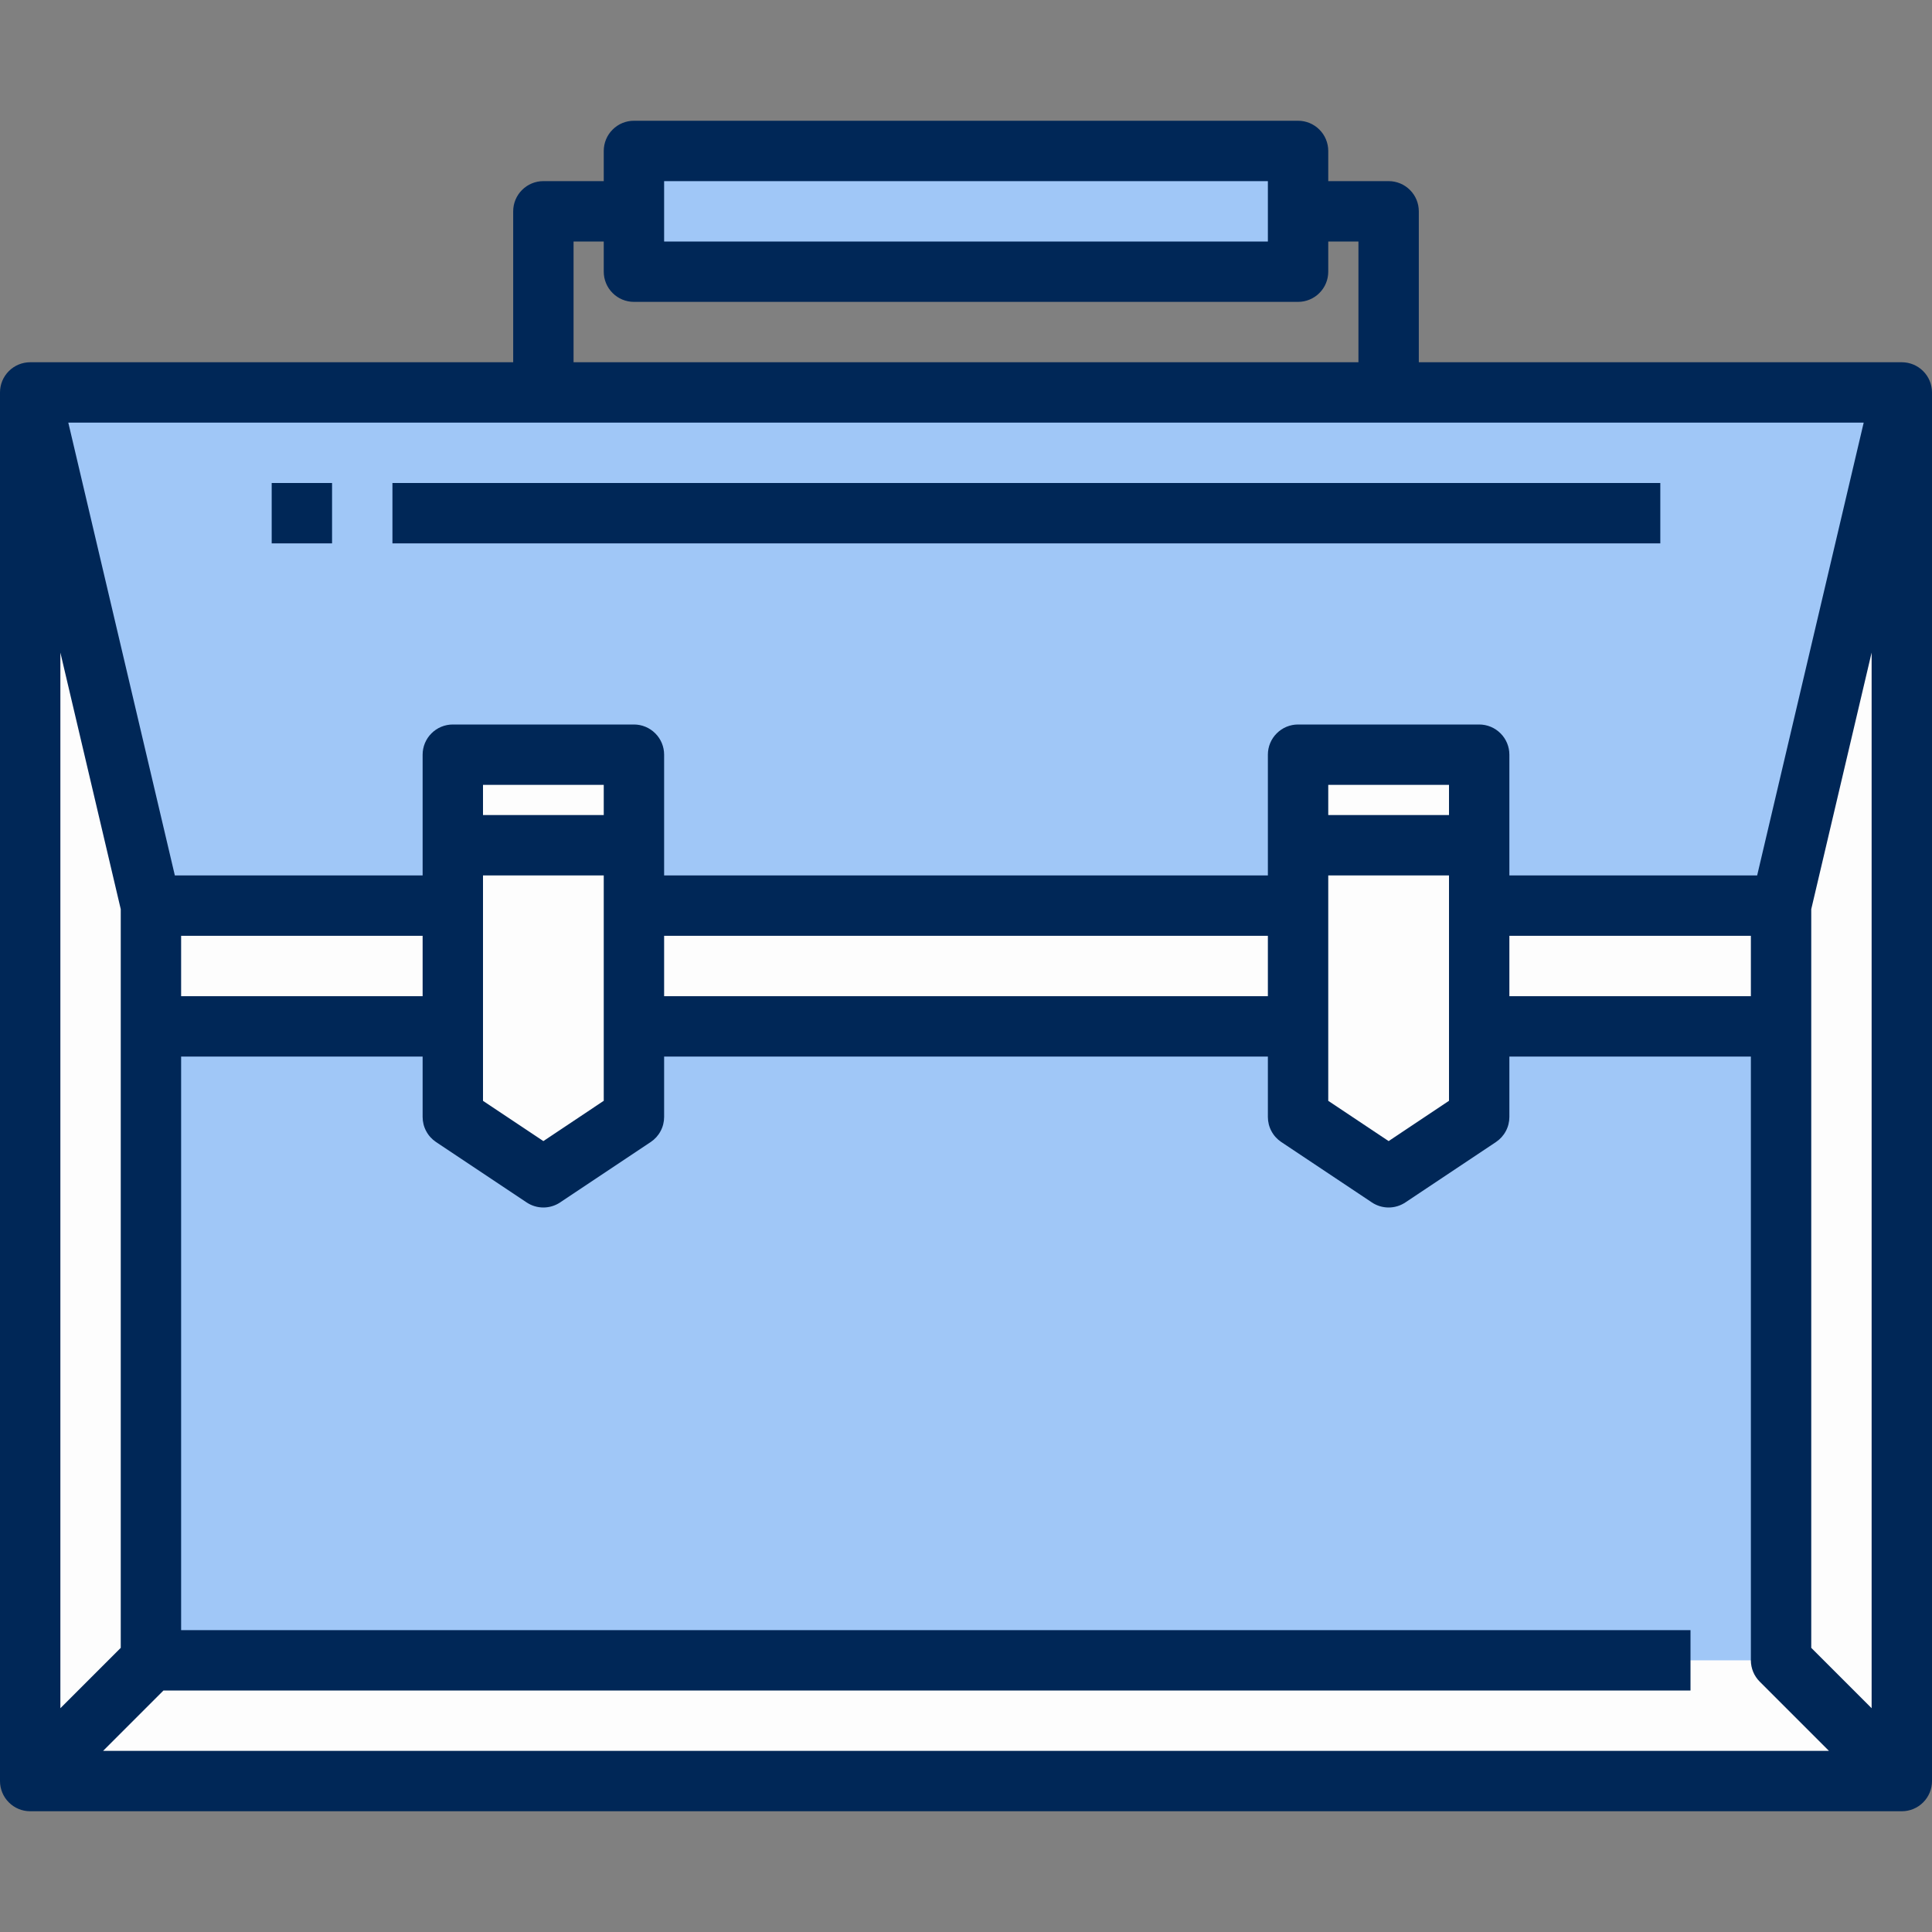 <svg xmlns="http://www.w3.org/2000/svg" width="48" height="48" viewBox="0 0 48 48" fill="none"><rect x="0" y="0" width="48" height="48" fill="#808080" stroke="none"/><g clip-path="url(#clip0_401_3184)"><path d="M11.25 22.5H3.75V25.5H11.25V22.5Z" fill="#FDFDFD"></path><path d="M47.25 9.75V44.25L44.25 41.25V25.5V22.5L47.25 9.75Z" fill="#FDFDFD"></path><path d="M47.25 9.75L44.25 22.5H36.75V21V18.75H32.25V21V22.5H15.75V21V18.75H11.25V21V22.5H3.75L0.75 9.75H13.5H34.5H47.25Z" fill="#A0C7F7"></path><path d="M3.75 41.25V25.5H11.25V27.75L13.5 29.25L15.75 27.75V25.5H32.25V27.75L34.5 29.25L36.75 27.75V25.5H44.25V41.25L47.25 44.25H0.75L3.75 41.25Z" fill="#A0C7F7"></path><path d="M44.25 22.5H36.75V25.5H44.25V22.5Z" fill="#FDFDFD"></path><path d="M36.75 25.5V27.75L34.5 29.25L32.25 27.75V25.5V22.5V21H36.75V22.5V25.5Z" fill="#FDFDFD"></path><path d="M36.75 18.75H32.25V21H36.75V18.75Z" fill="#FDFDFD"></path><path d="M32.25 22.5H15.75V25.5H32.25V22.5Z" fill="#FDFDFD"></path><path d="M32.25 5.25V6.75H15.75V5.25V3.75H32.25V5.25Z" fill="#A0C7F7"></path><path d="M15.75 25.5V27.75L13.5 29.25L11.25 27.75V25.5V22.5V21H15.75V22.5V25.5Z" fill="#FDFDFD"></path><path d="M15.75 18.75H11.25V21H15.75V18.75Z" fill="#FDFDFD"></path><path d="M3.75 25.5V41.25L0.75 44.25V9.75L3.75 22.5V25.5Z" fill="#FDFDFD"></path><path d="M34.5 21V29.25L36.75 27.75V25.5V22.5V21H34.5Z" fill="#FDFDFD"></path><path d="M13.5 29.25L15.75 27.75V25.5V22.5V21H13.5V29.25Z" fill="#FDFDFD"></path><path d="M44.25 41.25H3.75L0.75 44.25H47.25L44.25 41.25Z" fill="#FDFDFD"></path><path d="M47.25 9H35.25V5.25C35.25 5.051 35.171 4.86 35.03 4.72C34.89 4.579 34.699 4.5 34.5 4.5H33V3.75C33 3.551 32.921 3.36 32.78 3.22C32.64 3.079 32.449 3 32.25 3H15.75C15.551 3 15.36 3.079 15.22 3.22C15.079 3.36 15 3.551 15 3.75V4.5H13.5C13.301 4.5 13.11 4.579 12.97 4.72C12.829 4.86 12.75 5.051 12.75 5.25V9H0.75C0.551 9 0.36 9.079 0.22 9.22C0.079 9.36 0 9.551 0 9.75L0 44.25C0 44.449 0.079 44.64 0.22 44.78C0.36 44.921 0.551 45 0.75 45H47.25C47.449 45 47.64 44.921 47.78 44.78C47.921 44.64 48 44.449 48 44.25V9.75C48 9.551 47.921 9.36 47.78 9.22C47.64 9.079 47.449 9 47.25 9ZM43.5 24.75H37.5V23.25H43.5V24.75ZM31.5 24.75H16.5V23.25H31.5V24.75ZM10.5 24.75H4.5V23.25H10.5V24.75ZM15 20.25H12V19.5H15V20.25ZM12 21.75H15V27.349L13.5 28.35L12 27.35V21.75ZM36 20.25H33V19.5H36V20.25ZM33 21.75H36V27.349L34.5 28.35L33 27.35V21.75ZM43.656 21.75H37.5V18.75C37.5 18.551 37.421 18.36 37.28 18.22C37.14 18.079 36.949 18 36.75 18H32.25C32.051 18 31.86 18.079 31.72 18.22C31.579 18.36 31.5 18.551 31.5 18.75V21.75H16.5V18.75C16.5 18.551 16.421 18.36 16.28 18.22C16.14 18.079 15.949 18 15.75 18H11.25C11.051 18 10.86 18.079 10.72 18.22C10.579 18.36 10.5 18.551 10.5 18.75V21.75H4.344L1.697 10.5H46.303L43.656 21.75ZM3 22.588V40.94L1.5 42.44V16.213L3 22.588ZM4.061 42H42V40.5H4.5V26.25H10.5V27.75C10.5 27.873 10.53 27.995 10.589 28.104C10.647 28.213 10.731 28.305 10.834 28.374L13.084 29.874C13.207 29.956 13.352 30 13.5 30C13.648 30 13.793 29.956 13.916 29.874L16.166 28.374C16.269 28.305 16.353 28.213 16.411 28.104C16.47 27.995 16.5 27.873 16.5 27.75V26.25H31.5V27.75C31.5 27.873 31.53 27.995 31.589 28.104C31.647 28.213 31.731 28.305 31.834 28.374L34.084 29.874C34.207 29.956 34.352 30 34.5 30C34.648 30 34.793 29.956 34.916 29.874L37.166 28.374C37.269 28.305 37.353 28.213 37.411 28.104C37.47 27.995 37.5 27.873 37.5 27.75V26.25H43.5V41.25C43.5 41.449 43.579 41.64 43.72 41.78L45.44 43.5H2.561L4.061 42ZM45 40.94V22.588L46.5 16.213V42.44L45 40.94ZM16.5 4.5H31.5V6H16.5V4.5ZM14.25 6H15V6.75C15 6.949 15.079 7.14 15.22 7.28C15.36 7.421 15.551 7.5 15.75 7.5H32.25C32.449 7.5 32.64 7.421 32.78 7.28C32.921 7.14 33 6.949 33 6.75V6H33.75V9H14.25V6Z" fill="#002757"></path><path d="M8.25 12H6.75V13.5H8.25V12Z" fill="#002757"></path><path d="M41.25 12H9.75V13.5H41.25V12Z" fill="#002757"></path></g><defs><clipPath id="clip0_401_3184"><rect width="48" height="48" fill="white"></rect></clipPath></defs></svg>